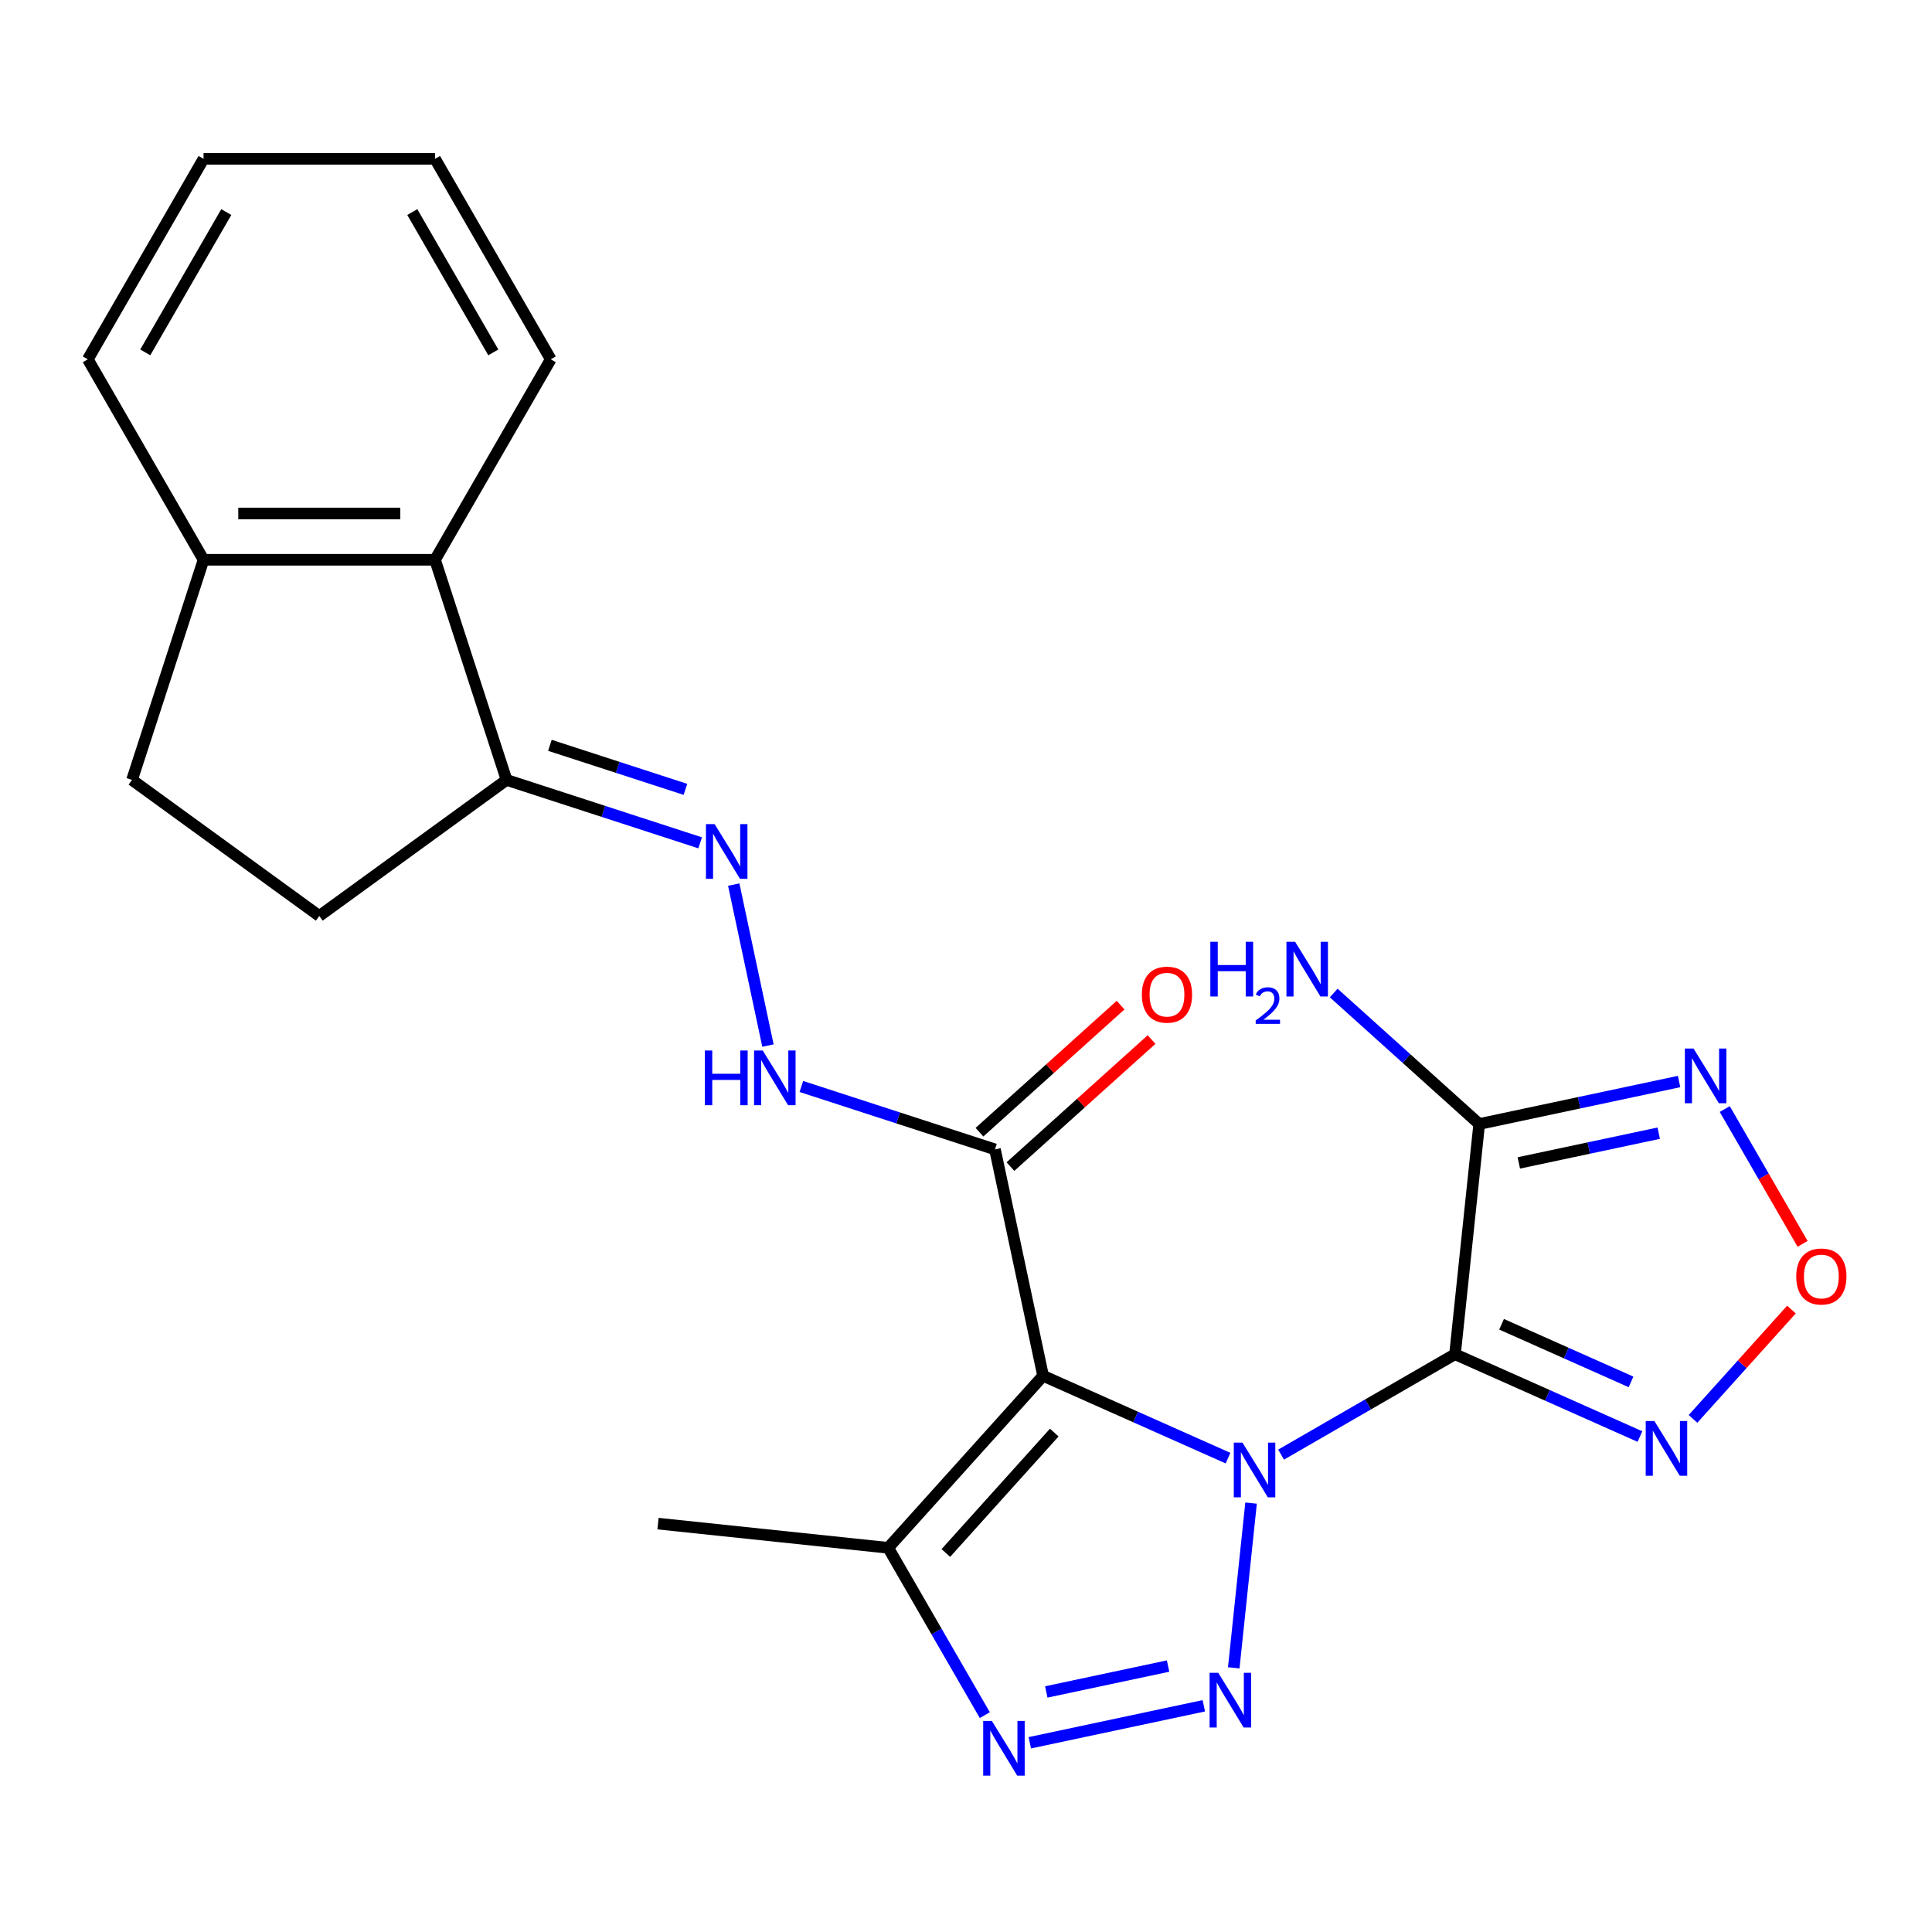 <?xml version='1.0' encoding='iso-8859-1'?>
<svg version='1.1' baseProfile='full'
              xmlns='http://www.w3.org/2000/svg'
                      xmlns:rdkit='http://www.rdkit.org/xml'
                      xmlns:xlink='http://www.w3.org/1999/xlink'
                  xml:space='preserve'
width='1000px' height='1000px' viewBox='0 0 1000 1000'>
<!-- END OF HEADER -->
<rect style='opacity:1.0;fill:#FFFFFF;stroke:none' width='1000' height='1000' x='0' y='0'> </rect>
<path class='bond-0' d='M 663.088,752.913 L 708.099,726.926' style='fill:none;fill-rule:evenodd;stroke:#0000FF;stroke-width:6px;stroke-linecap:butt;stroke-linejoin:miter;stroke-opacity:1' />
<path class='bond-0' d='M 708.099,726.926 L 753.11,700.939' style='fill:none;fill-rule:evenodd;stroke:#000000;stroke-width:6px;stroke-linecap:butt;stroke-linejoin:miter;stroke-opacity:1' />
<path class='bond-1' d='M 635.617,754.728 L 587.759,733.42' style='fill:none;fill-rule:evenodd;stroke:#0000FF;stroke-width:6px;stroke-linecap:butt;stroke-linejoin:miter;stroke-opacity:1' />
<path class='bond-1' d='M 587.759,733.42 L 539.901,712.113' style='fill:none;fill-rule:evenodd;stroke:#000000;stroke-width:6px;stroke-linecap:butt;stroke-linejoin:miter;stroke-opacity:1' />
<path class='bond-2' d='M 647.549,777.999 L 638.587,863.272' style='fill:none;fill-rule:evenodd;stroke:#0000FF;stroke-width:6px;stroke-linecap:butt;stroke-linejoin:miter;stroke-opacity:1' />
<path class='bond-3' d='M 753.11,700.939 L 765.634,581.786' style='fill:none;fill-rule:evenodd;stroke:#000000;stroke-width:6px;stroke-linecap:butt;stroke-linejoin:miter;stroke-opacity:1' />
<path class='bond-5' d='M 753.11,700.939 L 800.968,722.246' style='fill:none;fill-rule:evenodd;stroke:#000000;stroke-width:6px;stroke-linecap:butt;stroke-linejoin:miter;stroke-opacity:1' />
<path class='bond-5' d='M 800.968,722.246 L 848.826,743.554' style='fill:none;fill-rule:evenodd;stroke:#0000FF;stroke-width:6px;stroke-linecap:butt;stroke-linejoin:miter;stroke-opacity:1' />
<path class='bond-5' d='M 777.214,685.441 L 810.714,700.356' style='fill:none;fill-rule:evenodd;stroke:#000000;stroke-width:6px;stroke-linecap:butt;stroke-linejoin:miter;stroke-opacity:1' />
<path class='bond-5' d='M 810.714,700.356 L 844.215,715.272' style='fill:none;fill-rule:evenodd;stroke:#0000FF;stroke-width:6px;stroke-linecap:butt;stroke-linejoin:miter;stroke-opacity:1' />
<path class='bond-6' d='M 539.901,712.113 L 459.733,801.148' style='fill:none;fill-rule:evenodd;stroke:#000000;stroke-width:6px;stroke-linecap:butt;stroke-linejoin:miter;stroke-opacity:1' />
<path class='bond-6' d='M 545.683,741.501 L 489.566,803.826' style='fill:none;fill-rule:evenodd;stroke:#000000;stroke-width:6px;stroke-linecap:butt;stroke-linejoin:miter;stroke-opacity:1' />
<path class='bond-8' d='M 539.901,712.113 L 514.992,594.922' style='fill:none;fill-rule:evenodd;stroke:#000000;stroke-width:6px;stroke-linecap:butt;stroke-linejoin:miter;stroke-opacity:1' />
<path class='bond-4' d='M 623.094,882.916 L 533.022,902.061' style='fill:none;fill-rule:evenodd;stroke:#0000FF;stroke-width:6px;stroke-linecap:butt;stroke-linejoin:miter;stroke-opacity:1' />
<path class='bond-4' d='M 604.601,862.349 L 541.551,875.751' style='fill:none;fill-rule:evenodd;stroke:#0000FF;stroke-width:6px;stroke-linecap:butt;stroke-linejoin:miter;stroke-opacity:1' />
<path class='bond-7' d='M 765.634,581.786 L 817.362,570.791' style='fill:none;fill-rule:evenodd;stroke:#000000;stroke-width:6px;stroke-linecap:butt;stroke-linejoin:miter;stroke-opacity:1' />
<path class='bond-7' d='M 817.362,570.791 L 869.089,559.796' style='fill:none;fill-rule:evenodd;stroke:#0000FF;stroke-width:6px;stroke-linecap:butt;stroke-linejoin:miter;stroke-opacity:1' />
<path class='bond-7' d='M 786.134,601.926 L 822.343,594.229' style='fill:none;fill-rule:evenodd;stroke:#000000;stroke-width:6px;stroke-linecap:butt;stroke-linejoin:miter;stroke-opacity:1' />
<path class='bond-7' d='M 822.343,594.229 L 858.553,586.532' style='fill:none;fill-rule:evenodd;stroke:#0000FF;stroke-width:6px;stroke-linecap:butt;stroke-linejoin:miter;stroke-opacity:1' />
<path class='bond-16' d='M 765.634,581.786 L 727.983,547.886' style='fill:none;fill-rule:evenodd;stroke:#000000;stroke-width:6px;stroke-linecap:butt;stroke-linejoin:miter;stroke-opacity:1' />
<path class='bond-16' d='M 727.983,547.886 L 690.333,513.985' style='fill:none;fill-rule:evenodd;stroke:#0000FF;stroke-width:6px;stroke-linecap:butt;stroke-linejoin:miter;stroke-opacity:1' />
<path class='bond-24' d='M 509.733,887.751 L 484.733,844.449' style='fill:none;fill-rule:evenodd;stroke:#0000FF;stroke-width:6px;stroke-linecap:butt;stroke-linejoin:miter;stroke-opacity:1' />
<path class='bond-24' d='M 484.733,844.449 L 459.733,801.148' style='fill:none;fill-rule:evenodd;stroke:#000000;stroke-width:6px;stroke-linecap:butt;stroke-linejoin:miter;stroke-opacity:1' />
<path class='bond-9' d='M 876.297,734.415 L 901.772,706.122' style='fill:none;fill-rule:evenodd;stroke:#0000FF;stroke-width:6px;stroke-linecap:butt;stroke-linejoin:miter;stroke-opacity:1' />
<path class='bond-9' d='M 901.772,706.122 L 927.247,677.829' style='fill:none;fill-rule:evenodd;stroke:#FF0000;stroke-width:6px;stroke-linecap:butt;stroke-linejoin:miter;stroke-opacity:1' />
<path class='bond-19' d='M 459.733,801.148 L 340.581,788.625' style='fill:none;fill-rule:evenodd;stroke:#000000;stroke-width:6px;stroke-linecap:butt;stroke-linejoin:miter;stroke-opacity:1' />
<path class='bond-25' d='M 892.729,574.031 L 912.874,608.923' style='fill:none;fill-rule:evenodd;stroke:#0000FF;stroke-width:6px;stroke-linecap:butt;stroke-linejoin:miter;stroke-opacity:1' />
<path class='bond-25' d='M 912.874,608.923 L 933.018,643.814' style='fill:none;fill-rule:evenodd;stroke:#FF0000;stroke-width:6px;stroke-linecap:butt;stroke-linejoin:miter;stroke-opacity:1' />
<path class='bond-11' d='M 514.992,594.922 L 464.887,578.641' style='fill:none;fill-rule:evenodd;stroke:#000000;stroke-width:6px;stroke-linecap:butt;stroke-linejoin:miter;stroke-opacity:1' />
<path class='bond-11' d='M 464.887,578.641 L 414.782,562.361' style='fill:none;fill-rule:evenodd;stroke:#0000FF;stroke-width:6px;stroke-linecap:butt;stroke-linejoin:miter;stroke-opacity:1' />
<path class='bond-14' d='M 523.008,603.825 L 559.529,570.942' style='fill:none;fill-rule:evenodd;stroke:#000000;stroke-width:6px;stroke-linecap:butt;stroke-linejoin:miter;stroke-opacity:1' />
<path class='bond-14' d='M 559.529,570.942 L 596.049,538.059' style='fill:none;fill-rule:evenodd;stroke:#FF0000;stroke-width:6px;stroke-linecap:butt;stroke-linejoin:miter;stroke-opacity:1' />
<path class='bond-14' d='M 506.975,586.018 L 543.495,553.135' style='fill:none;fill-rule:evenodd;stroke:#000000;stroke-width:6px;stroke-linecap:butt;stroke-linejoin:miter;stroke-opacity:1' />
<path class='bond-14' d='M 543.495,553.135 L 580.015,520.252' style='fill:none;fill-rule:evenodd;stroke:#FF0000;stroke-width:6px;stroke-linecap:butt;stroke-linejoin:miter;stroke-opacity:1' />
<path class='bond-10' d='M 379.783,457.863 L 397.493,541.182' style='fill:none;fill-rule:evenodd;stroke:#0000FF;stroke-width:6px;stroke-linecap:butt;stroke-linejoin:miter;stroke-opacity:1' />
<path class='bond-12' d='M 362.401,436.245 L 312.296,419.964' style='fill:none;fill-rule:evenodd;stroke:#0000FF;stroke-width:6px;stroke-linecap:butt;stroke-linejoin:miter;stroke-opacity:1' />
<path class='bond-12' d='M 312.296,419.964 L 262.191,403.684' style='fill:none;fill-rule:evenodd;stroke:#000000;stroke-width:6px;stroke-linecap:butt;stroke-linejoin:miter;stroke-opacity:1' />
<path class='bond-12' d='M 354.774,408.571 L 319.701,397.175' style='fill:none;fill-rule:evenodd;stroke:#0000FF;stroke-width:6px;stroke-linecap:butt;stroke-linejoin:miter;stroke-opacity:1' />
<path class='bond-12' d='M 319.701,397.175 L 284.627,385.779' style='fill:none;fill-rule:evenodd;stroke:#000000;stroke-width:6px;stroke-linecap:butt;stroke-linejoin:miter;stroke-opacity:1' />
<path class='bond-13' d='M 262.191,403.684 L 225.168,289.739' style='fill:none;fill-rule:evenodd;stroke:#000000;stroke-width:6px;stroke-linecap:butt;stroke-linejoin:miter;stroke-opacity:1' />
<path class='bond-17' d='M 262.191,403.684 L 165.264,474.106' style='fill:none;fill-rule:evenodd;stroke:#000000;stroke-width:6px;stroke-linecap:butt;stroke-linejoin:miter;stroke-opacity:1' />
<path class='bond-15' d='M 225.168,289.739 L 105.359,289.739' style='fill:none;fill-rule:evenodd;stroke:#000000;stroke-width:6px;stroke-linecap:butt;stroke-linejoin:miter;stroke-opacity:1' />
<path class='bond-15' d='M 207.197,265.777 L 123.33,265.777' style='fill:none;fill-rule:evenodd;stroke:#000000;stroke-width:6px;stroke-linecap:butt;stroke-linejoin:miter;stroke-opacity:1' />
<path class='bond-20' d='M 225.168,289.739 L 285.073,185.981' style='fill:none;fill-rule:evenodd;stroke:#000000;stroke-width:6px;stroke-linecap:butt;stroke-linejoin:miter;stroke-opacity:1' />
<path class='bond-21' d='M 105.359,289.739 L 45.455,185.981' style='fill:none;fill-rule:evenodd;stroke:#000000;stroke-width:6px;stroke-linecap:butt;stroke-linejoin:miter;stroke-opacity:1' />
<path class='bond-26' d='M 105.359,289.739 L 68.336,403.684' style='fill:none;fill-rule:evenodd;stroke:#000000;stroke-width:6px;stroke-linecap:butt;stroke-linejoin:miter;stroke-opacity:1' />
<path class='bond-18' d='M 165.264,474.106 L 68.336,403.684' style='fill:none;fill-rule:evenodd;stroke:#000000;stroke-width:6px;stroke-linecap:butt;stroke-linejoin:miter;stroke-opacity:1' />
<path class='bond-22' d='M 285.073,185.981 L 225.168,82.224' style='fill:none;fill-rule:evenodd;stroke:#000000;stroke-width:6px;stroke-linecap:butt;stroke-linejoin:miter;stroke-opacity:1' />
<path class='bond-22' d='M 255.336,182.399 L 213.402,109.768' style='fill:none;fill-rule:evenodd;stroke:#000000;stroke-width:6px;stroke-linecap:butt;stroke-linejoin:miter;stroke-opacity:1' />
<path class='bond-27' d='M 45.455,185.981 L 105.359,82.224' style='fill:none;fill-rule:evenodd;stroke:#000000;stroke-width:6px;stroke-linecap:butt;stroke-linejoin:miter;stroke-opacity:1' />
<path class='bond-27' d='M 75.192,182.399 L 117.125,109.768' style='fill:none;fill-rule:evenodd;stroke:#000000;stroke-width:6px;stroke-linecap:butt;stroke-linejoin:miter;stroke-opacity:1' />
<path class='bond-23' d='M 225.168,82.224 L 105.359,82.224' style='fill:none;fill-rule:evenodd;stroke:#000000;stroke-width:6px;stroke-linecap:butt;stroke-linejoin:miter;stroke-opacity:1' />
<path  class='atom-0' d='M 643.092 746.683
L 652.372 761.683
Q 653.292 763.163, 654.772 765.843
Q 656.252 768.523, 656.332 768.683
L 656.332 746.683
L 660.092 746.683
L 660.092 775.003
L 656.212 775.003
L 646.252 758.603
Q 645.092 756.683, 643.852 754.483
Q 642.652 752.283, 642.292 751.603
L 642.292 775.003
L 638.612 775.003
L 638.612 746.683
L 643.092 746.683
' fill='#0000FF'/>
<path  class='atom-3' d='M 630.569 865.836
L 639.849 880.836
Q 640.769 882.316, 642.249 884.996
Q 643.729 887.676, 643.809 887.836
L 643.809 865.836
L 647.569 865.836
L 647.569 894.156
L 643.689 894.156
L 633.729 877.756
Q 632.569 875.836, 631.329 873.636
Q 630.129 871.436, 629.769 870.756
L 629.769 894.156
L 626.089 894.156
L 626.089 865.836
L 630.569 865.836
' fill='#0000FF'/>
<path  class='atom-5' d='M 513.378 890.746
L 522.658 905.746
Q 523.578 907.226, 525.058 909.906
Q 526.538 912.586, 526.618 912.746
L 526.618 890.746
L 530.378 890.746
L 530.378 919.066
L 526.498 919.066
L 516.538 902.666
Q 515.378 900.746, 514.138 898.546
Q 512.938 896.346, 512.578 895.666
L 512.578 919.066
L 508.898 919.066
L 508.898 890.746
L 513.378 890.746
' fill='#0000FF'/>
<path  class='atom-6' d='M 856.301 735.51
L 865.581 750.51
Q 866.501 751.99, 867.981 754.67
Q 869.461 757.35, 869.541 757.51
L 869.541 735.51
L 873.301 735.51
L 873.301 763.83
L 869.421 763.83
L 859.461 747.43
Q 858.301 745.51, 857.061 743.31
Q 855.861 741.11, 855.501 740.43
L 855.501 763.83
L 851.821 763.83
L 851.821 735.51
L 856.301 735.51
' fill='#0000FF'/>
<path  class='atom-8' d='M 876.565 542.716
L 885.845 557.716
Q 886.765 559.196, 888.245 561.876
Q 889.725 564.556, 889.805 564.716
L 889.805 542.716
L 893.565 542.716
L 893.565 571.036
L 889.685 571.036
L 879.725 554.636
Q 878.565 552.716, 877.325 550.516
Q 876.125 548.316, 875.765 547.636
L 875.765 571.036
L 872.085 571.036
L 872.085 542.716
L 876.565 542.716
' fill='#0000FF'/>
<path  class='atom-10' d='M 929.729 660.714
Q 929.729 653.914, 933.089 650.114
Q 936.449 646.314, 942.729 646.314
Q 949.009 646.314, 952.369 650.114
Q 955.729 653.914, 955.729 660.714
Q 955.729 667.594, 952.329 671.514
Q 948.929 675.394, 942.729 675.394
Q 936.489 675.394, 933.089 671.514
Q 929.729 667.634, 929.729 660.714
M 942.729 672.194
Q 947.049 672.194, 949.369 669.314
Q 951.729 666.394, 951.729 660.714
Q 951.729 655.154, 949.369 652.354
Q 947.049 649.514, 942.729 649.514
Q 938.409 649.514, 936.049 652.314
Q 933.729 655.114, 933.729 660.714
Q 933.729 666.434, 936.049 669.314
Q 938.409 672.194, 942.729 672.194
' fill='#FF0000'/>
<path  class='atom-11' d='M 369.877 426.547
L 379.157 441.547
Q 380.077 443.027, 381.557 445.707
Q 383.037 448.387, 383.117 448.547
L 383.117 426.547
L 386.877 426.547
L 386.877 454.867
L 382.997 454.867
L 373.037 438.467
Q 371.877 436.547, 370.637 434.347
Q 369.437 432.147, 369.077 431.467
L 369.077 454.867
L 365.397 454.867
L 365.397 426.547
L 369.877 426.547
' fill='#0000FF'/>
<path  class='atom-12' d='M 364.826 543.738
L 368.666 543.738
L 368.666 555.778
L 383.146 555.778
L 383.146 543.738
L 386.986 543.738
L 386.986 572.058
L 383.146 572.058
L 383.146 558.978
L 368.666 558.978
L 368.666 572.058
L 364.826 572.058
L 364.826 543.738
' fill='#0000FF'/>
<path  class='atom-12' d='M 394.786 543.738
L 404.066 558.738
Q 404.986 560.218, 406.466 562.898
Q 407.946 565.578, 408.026 565.738
L 408.026 543.738
L 411.786 543.738
L 411.786 572.058
L 407.906 572.058
L 397.946 555.658
Q 396.786 553.738, 395.546 551.538
Q 394.346 549.338, 393.986 548.658
L 393.986 572.058
L 390.306 572.058
L 390.306 543.738
L 394.786 543.738
' fill='#0000FF'/>
<path  class='atom-15' d='M 591.027 514.834
Q 591.027 508.034, 594.387 504.234
Q 597.747 500.434, 604.027 500.434
Q 610.307 500.434, 613.667 504.234
Q 617.027 508.034, 617.027 514.834
Q 617.027 521.714, 613.627 525.634
Q 610.227 529.514, 604.027 529.514
Q 597.787 529.514, 594.387 525.634
Q 591.027 521.754, 591.027 514.834
M 604.027 526.314
Q 608.347 526.314, 610.667 523.434
Q 613.027 520.514, 613.027 514.834
Q 613.027 509.274, 610.667 506.474
Q 608.347 503.634, 604.027 503.634
Q 599.707 503.634, 597.347 506.434
Q 595.027 509.234, 595.027 514.834
Q 595.027 520.554, 597.347 523.434
Q 599.707 526.314, 604.027 526.314
' fill='#FF0000'/>
<path  class='atom-17' d='M 626.465 487.458
L 630.305 487.458
L 630.305 499.498
L 644.785 499.498
L 644.785 487.458
L 648.625 487.458
L 648.625 515.778
L 644.785 515.778
L 644.785 502.698
L 630.305 502.698
L 630.305 515.778
L 626.465 515.778
L 626.465 487.458
' fill='#0000FF'/>
<path  class='atom-17' d='M 649.998 514.784
Q 650.684 513.016, 652.321 512.039
Q 653.958 511.036, 656.228 511.036
Q 659.053 511.036, 660.637 512.567
Q 662.221 514.098, 662.221 516.817
Q 662.221 519.589, 660.162 522.176
Q 658.129 524.764, 653.905 527.826
L 662.538 527.826
L 662.538 529.938
L 649.945 529.938
L 649.945 528.169
Q 653.43 525.688, 655.489 523.84
Q 657.575 521.992, 658.578 520.328
Q 659.581 518.665, 659.581 516.949
Q 659.581 515.154, 658.684 514.151
Q 657.786 513.148, 656.228 513.148
Q 654.724 513.148, 653.72 513.755
Q 652.717 514.362, 652.004 515.708
L 649.998 514.784
' fill='#0000FF'/>
<path  class='atom-17' d='M 670.338 487.458
L 679.618 502.458
Q 680.538 503.938, 682.018 506.618
Q 683.498 509.298, 683.578 509.458
L 683.578 487.458
L 687.338 487.458
L 687.338 515.778
L 683.458 515.778
L 673.498 499.378
Q 672.338 497.458, 671.098 495.258
Q 669.898 493.058, 669.538 492.378
L 669.538 515.778
L 665.858 515.778
L 665.858 487.458
L 670.338 487.458
' fill='#0000FF'/>
</svg>
